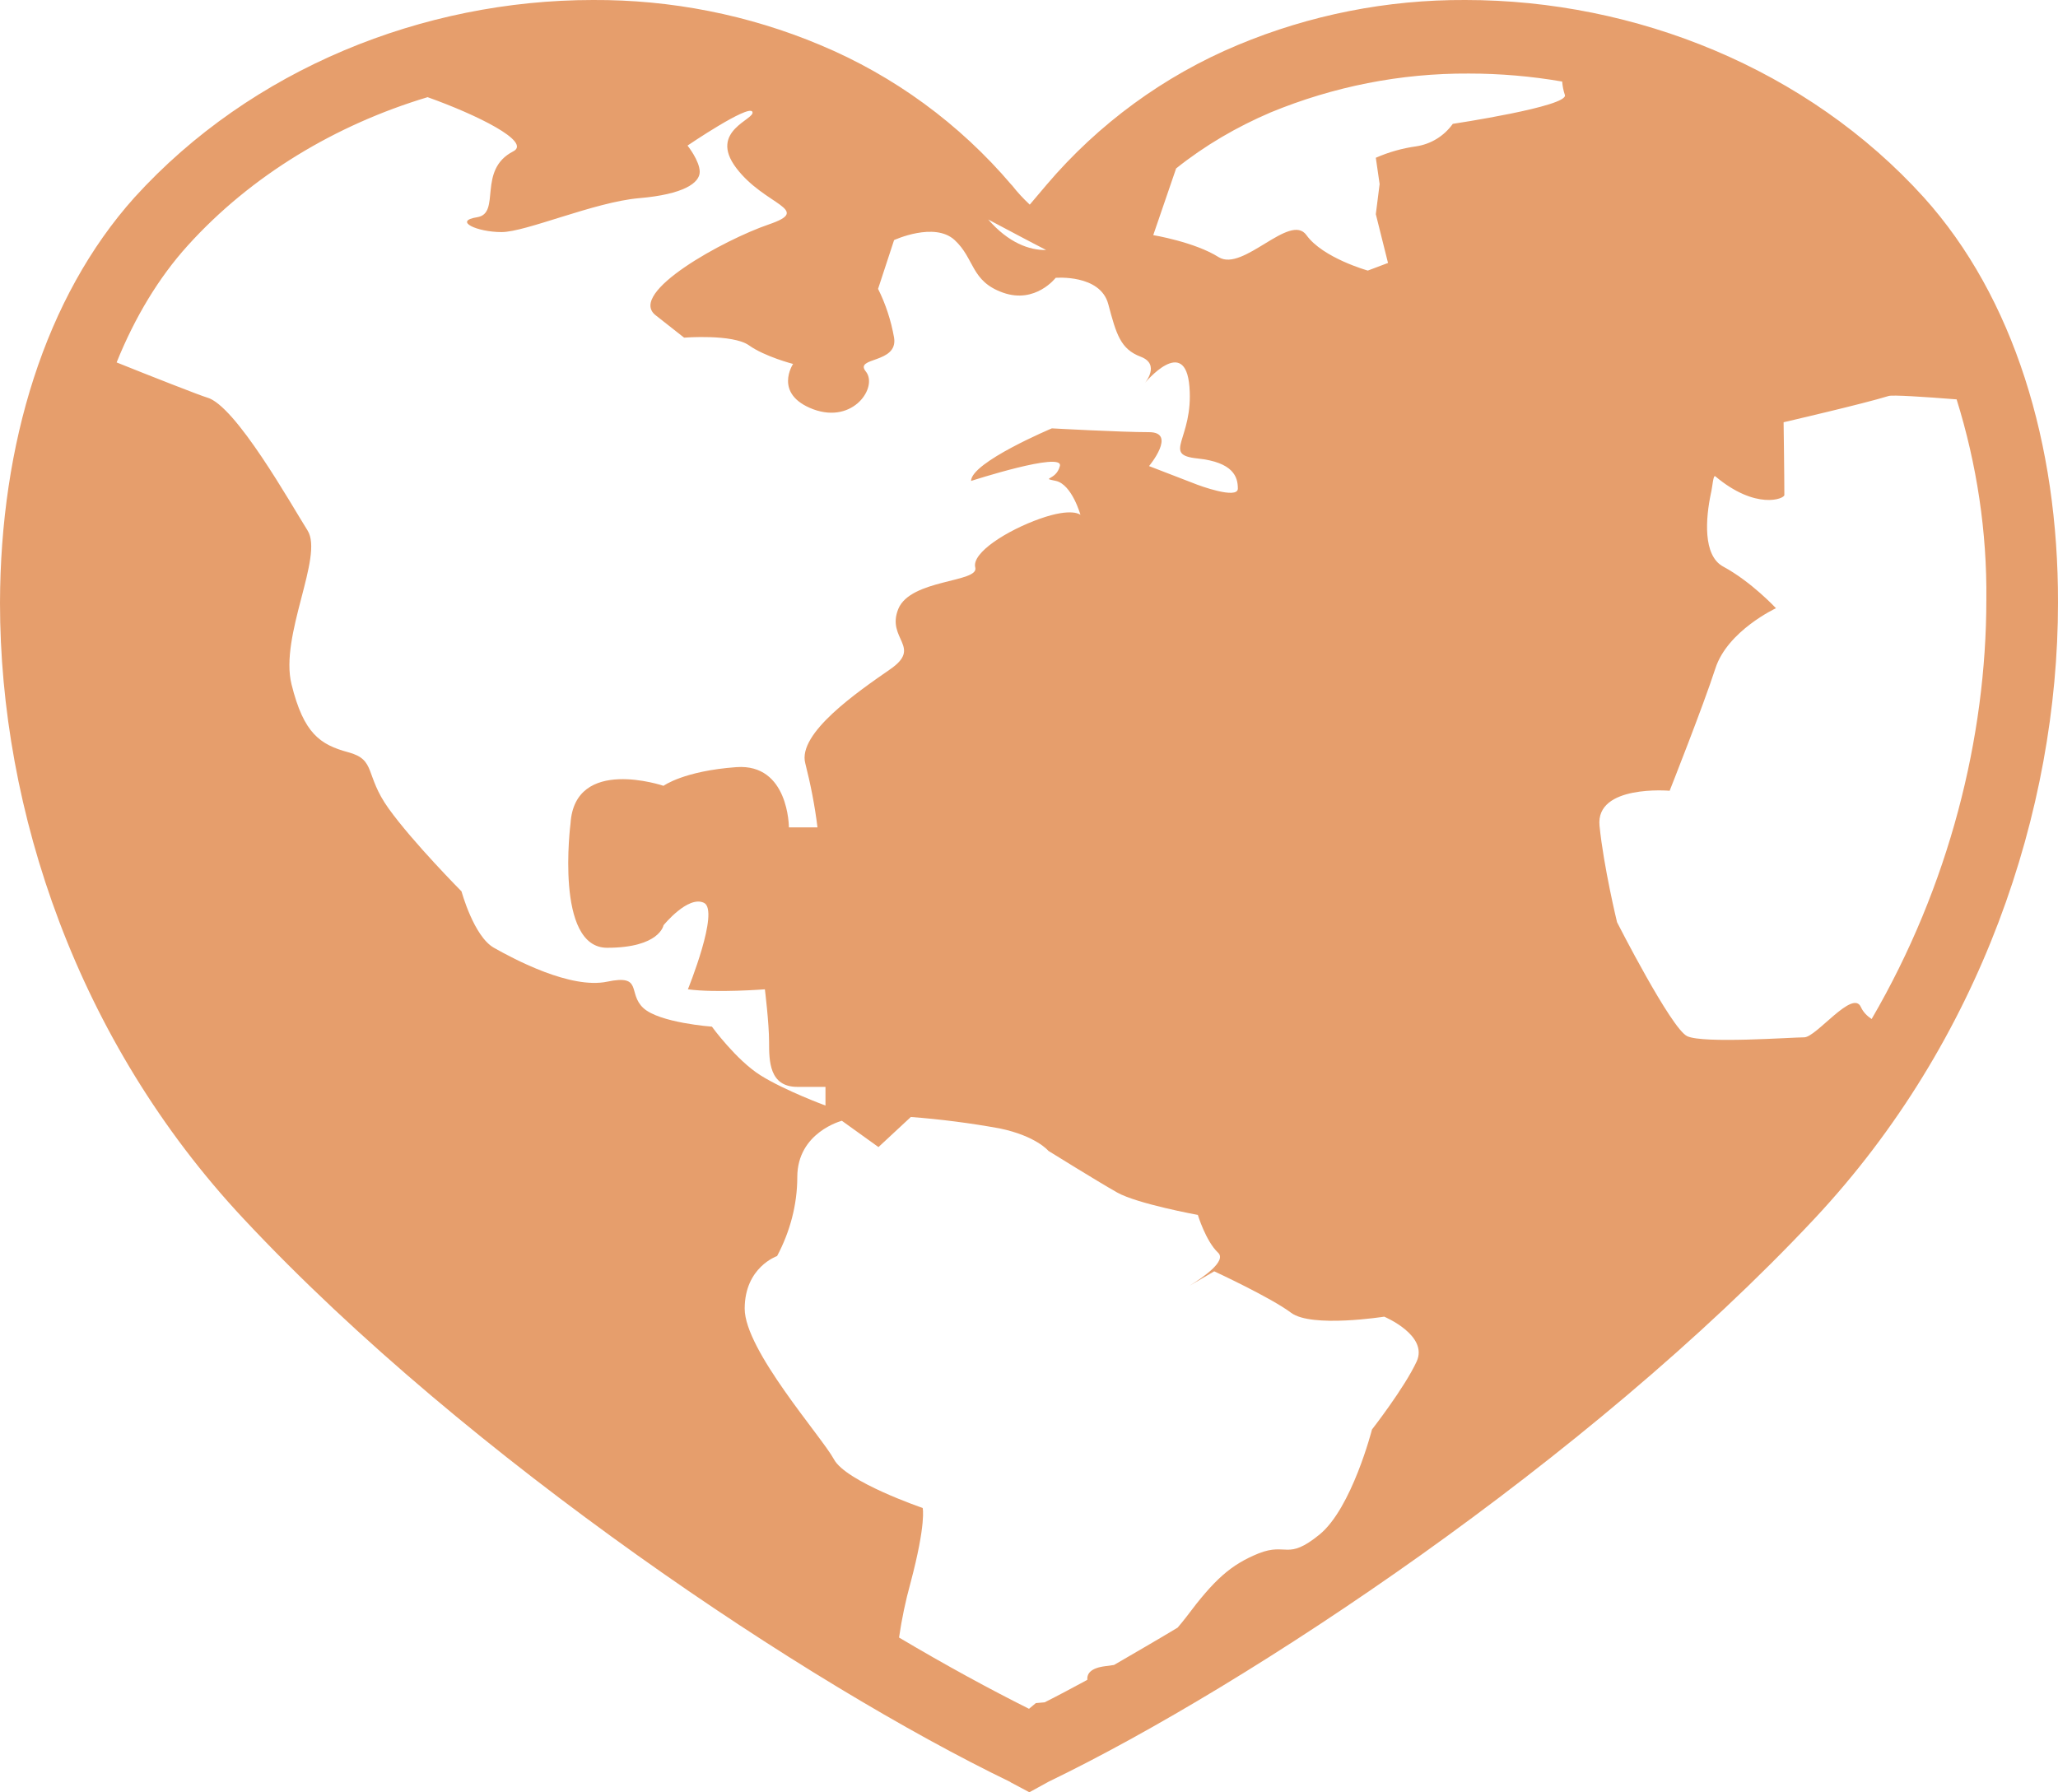 <svg xmlns="http://www.w3.org/2000/svg" id="Layer_2" data-name="Layer 2" viewBox="0 0 540 470.3"><defs><style>      .cls-1 {        fill: #e69e6c;      }    </style></defs><g id="Layer_1-2" data-name="Layer 1"><path class="cls-1" d="M504.8,51.8C474.2,18,429.1,0,384.5,0c-20.5-.1-40.8,3.9-59.7,11.8-19.4,8.1-36.6,20.7-50.2,36.7l-4.4,5.2c-1.7-1.6-3.2-3.2-4.6-5l-.1-.1-.1-.1c-13.6-16-30.8-28.6-50.2-36.7C196.4,3.9,176.1-.1,155.6,0,111.1,0,66,18,35.3,51.8,11.8,78,.1,116.5,0,158.2c0,54.4,20.2,114.9,63.9,161.6,29.8,31.9,67,62.4,103.2,88.2,36.2,25.8,71.5,46.8,98,59.6l.1.1,4.9,2.6,5.1-2.8c26.5-12.8,61.6-33.8,97.7-59.5,36.2-25.8,73.4-56.4,103.2-88.2,43.7-46.7,63.9-107.2,63.9-161.6.1-41.7-11.6-80.2-35.2-106.4ZM496.7,59.3h0l2-1.8-2,1.8ZM333.4,29.5c16.5-6.8,34.1-10.3,52-10.2,8.2,0,16.4.7,24.5,2.1.1,1.2.3,2.3.7,3.5,1.2,3-29.4,7.6-29.4,7.6-2.3,3.2-5.7,5.3-9.6,5.9-3.6.5-7.2,1.5-10.6,3l1,6.9-1,7.9,3.2,12.8-5.3,2s-11.8-3.3-16.1-9.3-16.6,9.7-23,5.8c-6.3-4-17.2-5.8-17.2-5.8,0,0,3.1-9,6-17.5,7.5-6,15.9-10.9,24.8-14.7ZM271.8,446.9s-.7.6-1.8,1.5c-10.2-5.1-21.8-11.4-34.1-18.7.7-4.8,1.7-9.6,3-14.3,4.2-15.8,3.2-19.7,3.2-19.7,0,0-20.2-6.9-23.3-12.8-3.2-5.9-23.4-28.6-23.4-39.5s8.5-13.8,8.5-13.8c3.4-6.4,5.3-13.5,5.3-20.7,0-11.8,11.7-14.8,11.7-14.8l9.6,6.9,8.5-7.9c7.8.6,15.6,1.6,23.3,3,9.6,2,12.8,5.9,12.8,5.9,0,0,12.7,7.9,18,10.9s21.2,5.9,21.2,5.9c0,0,2.1,6.9,5.3,9.9,2.4,2.2-4.1,6.6-7.5,8.7l6.5-3.8s14.9,6.9,20.2,10.9c5.4,4,24.4,1,24.4,1,0,0,11.7,4.9,8.5,11.8s-11.7,17.8-11.7,17.8c0,0-5.3,20.7-13.8,27.6s-8.5,2-15.9,4.9c-7.4,3-11.7,6.9-19.1,16.8-.8,1-1.5,1.9-2.2,2.7-5.8,3.5-11.4,6.7-16.7,9.8-.7.1-1.5.2-2.2.3-4,.5-4.9,2-4.8,3.6-3.9,2.1-7.6,4.1-11.2,5.9l-2.3.2ZM274.5,65.6c-4.4.1-9.9-1.9-15.2-8,5.5,2.9,10.7,5.7,15.2,8h0ZM49.2,64.5c16.7-18.5,39-31.8,63-39,12.9,4.6,27.3,11.7,22.5,14.2-9.6,4.9-3.1,16.3-9.5,17.3-6.4,1,0,3.9,6.4,3.9s24.4-7.9,36.1-8.9,15.9-4,15.9-6.9-3.2-6.9-3.2-6.9c0,0,15.9-10.8,17-8.9,1.1,2-11.7,4.9-4.2,14.8s20.2,10.8,8.5,14.8-37.1,17.9-29.7,23.8l7.5,5.9s12.7-1,17,2c4.2,3,11.6,4.9,11.6,4.9,0,0-5.3,7.9,5.3,11.9,10.6,3.9,17-5.9,13.8-9.9-3.2-3.9,8.5-2,7.4-8.9-.8-4.5-2.2-8.8-4.2-12.8l4.2-12.8s10.6-4.9,15.9,0c5.3,4.9,4.2,10.8,12.7,13.8,8.5,3,13.8-3.9,13.8-3.9,0,0,11.7-1,13.8,6.9s3.2,11.8,8.5,13.8,1.1,6.9,1.1,6.9c0,0,10.6-12.8,11.7,1s-7.4,17.8,2.1,18.8,10.6,4.9,10.6,7.9-10.6-1-10.6-1l-12.7-4.9s7.4-8.9,0-8.9-25.5-1-25.5-1c0,0-21.2,8.9-21.2,13.8,0,0,24.4-7.9,23.3-3.9-1,3.9-5.3,3-1,3.9,4.2,1,6.4,8.9,6.4,8.9,0,0-2.1-2-10.6,1s-18,8.9-17,12.8c1.1,4-17,3-20.2,10.9s6.4,9.9-2.1,15.8c-8.5,5.9-24.4,16.8-22.3,24.7,1.4,5.5,2.5,11.1,3.2,16.8h-7.5s0-16.8-13.8-15.8-19.1,4.9-19.1,4.9c0,0-23.3-7.9-24.4,9.9,0,0-4.2,32.6,9.6,32.6s14.8-5.9,14.8-5.9c0,0,6.4-7.9,10.6-5.9,4.2,2-4.2,22.7-4.2,22.7,7.4,1,20.2,0,20.2,0,0,0,1.1,8.9,1.1,13.8s0,11.8,7.4,11.8h7.4v4.9s-10.6-3.9-17-7.9-12.8-12.8-12.8-12.8c0,0-13.8-1-18-4.9s0-8.9-9.5-6.9c-9.6,2-24.4-5.9-29.7-8.9s-8.5-14.8-8.5-14.8c0,0-12.7-12.8-19.1-21.7s-3.2-12.8-10.6-14.8-11.7-4.9-14.9-17.8c-3.2-12.8,8.5-33.6,4.2-40.4s-18.9-32.9-26.4-34.9c-1.5-.4-15-5.7-23.7-9.2,4.8-11.9,11.1-22.3,18.6-30.6ZM491.1,267.4c-1.2-.8-2.2-1.8-2.8-3.1-2.1-4.9-11.7,7.9-14.9,7.9s-26.5,1.7-30.7-.3-18.4-29.9-18.4-29.9c0,0-3.5-14.4-4.6-25.3s18.4-9.2,18.4-9.2c0,0,8.8-22.2,12-32.1,3.2-9.9,15.9-15.8,15.9-15.8,0,0-6.4-6.9-13.8-10.9-5.5-2.9-4.6-12.9-3.3-19.1.5-2.1.6-5.1,1.2-4.6,10.6,8.9,18.1,5.9,18.1,4.9,0-5.3-.2-19.1-.2-19.1,0,0,21.2-4.9,27.6-6.9,1-.3,9,.2,17.8.9,5.3,17,8,34.8,7.8,52.6,0,36-9.7,75-30.1,110Z"></path></g></svg>